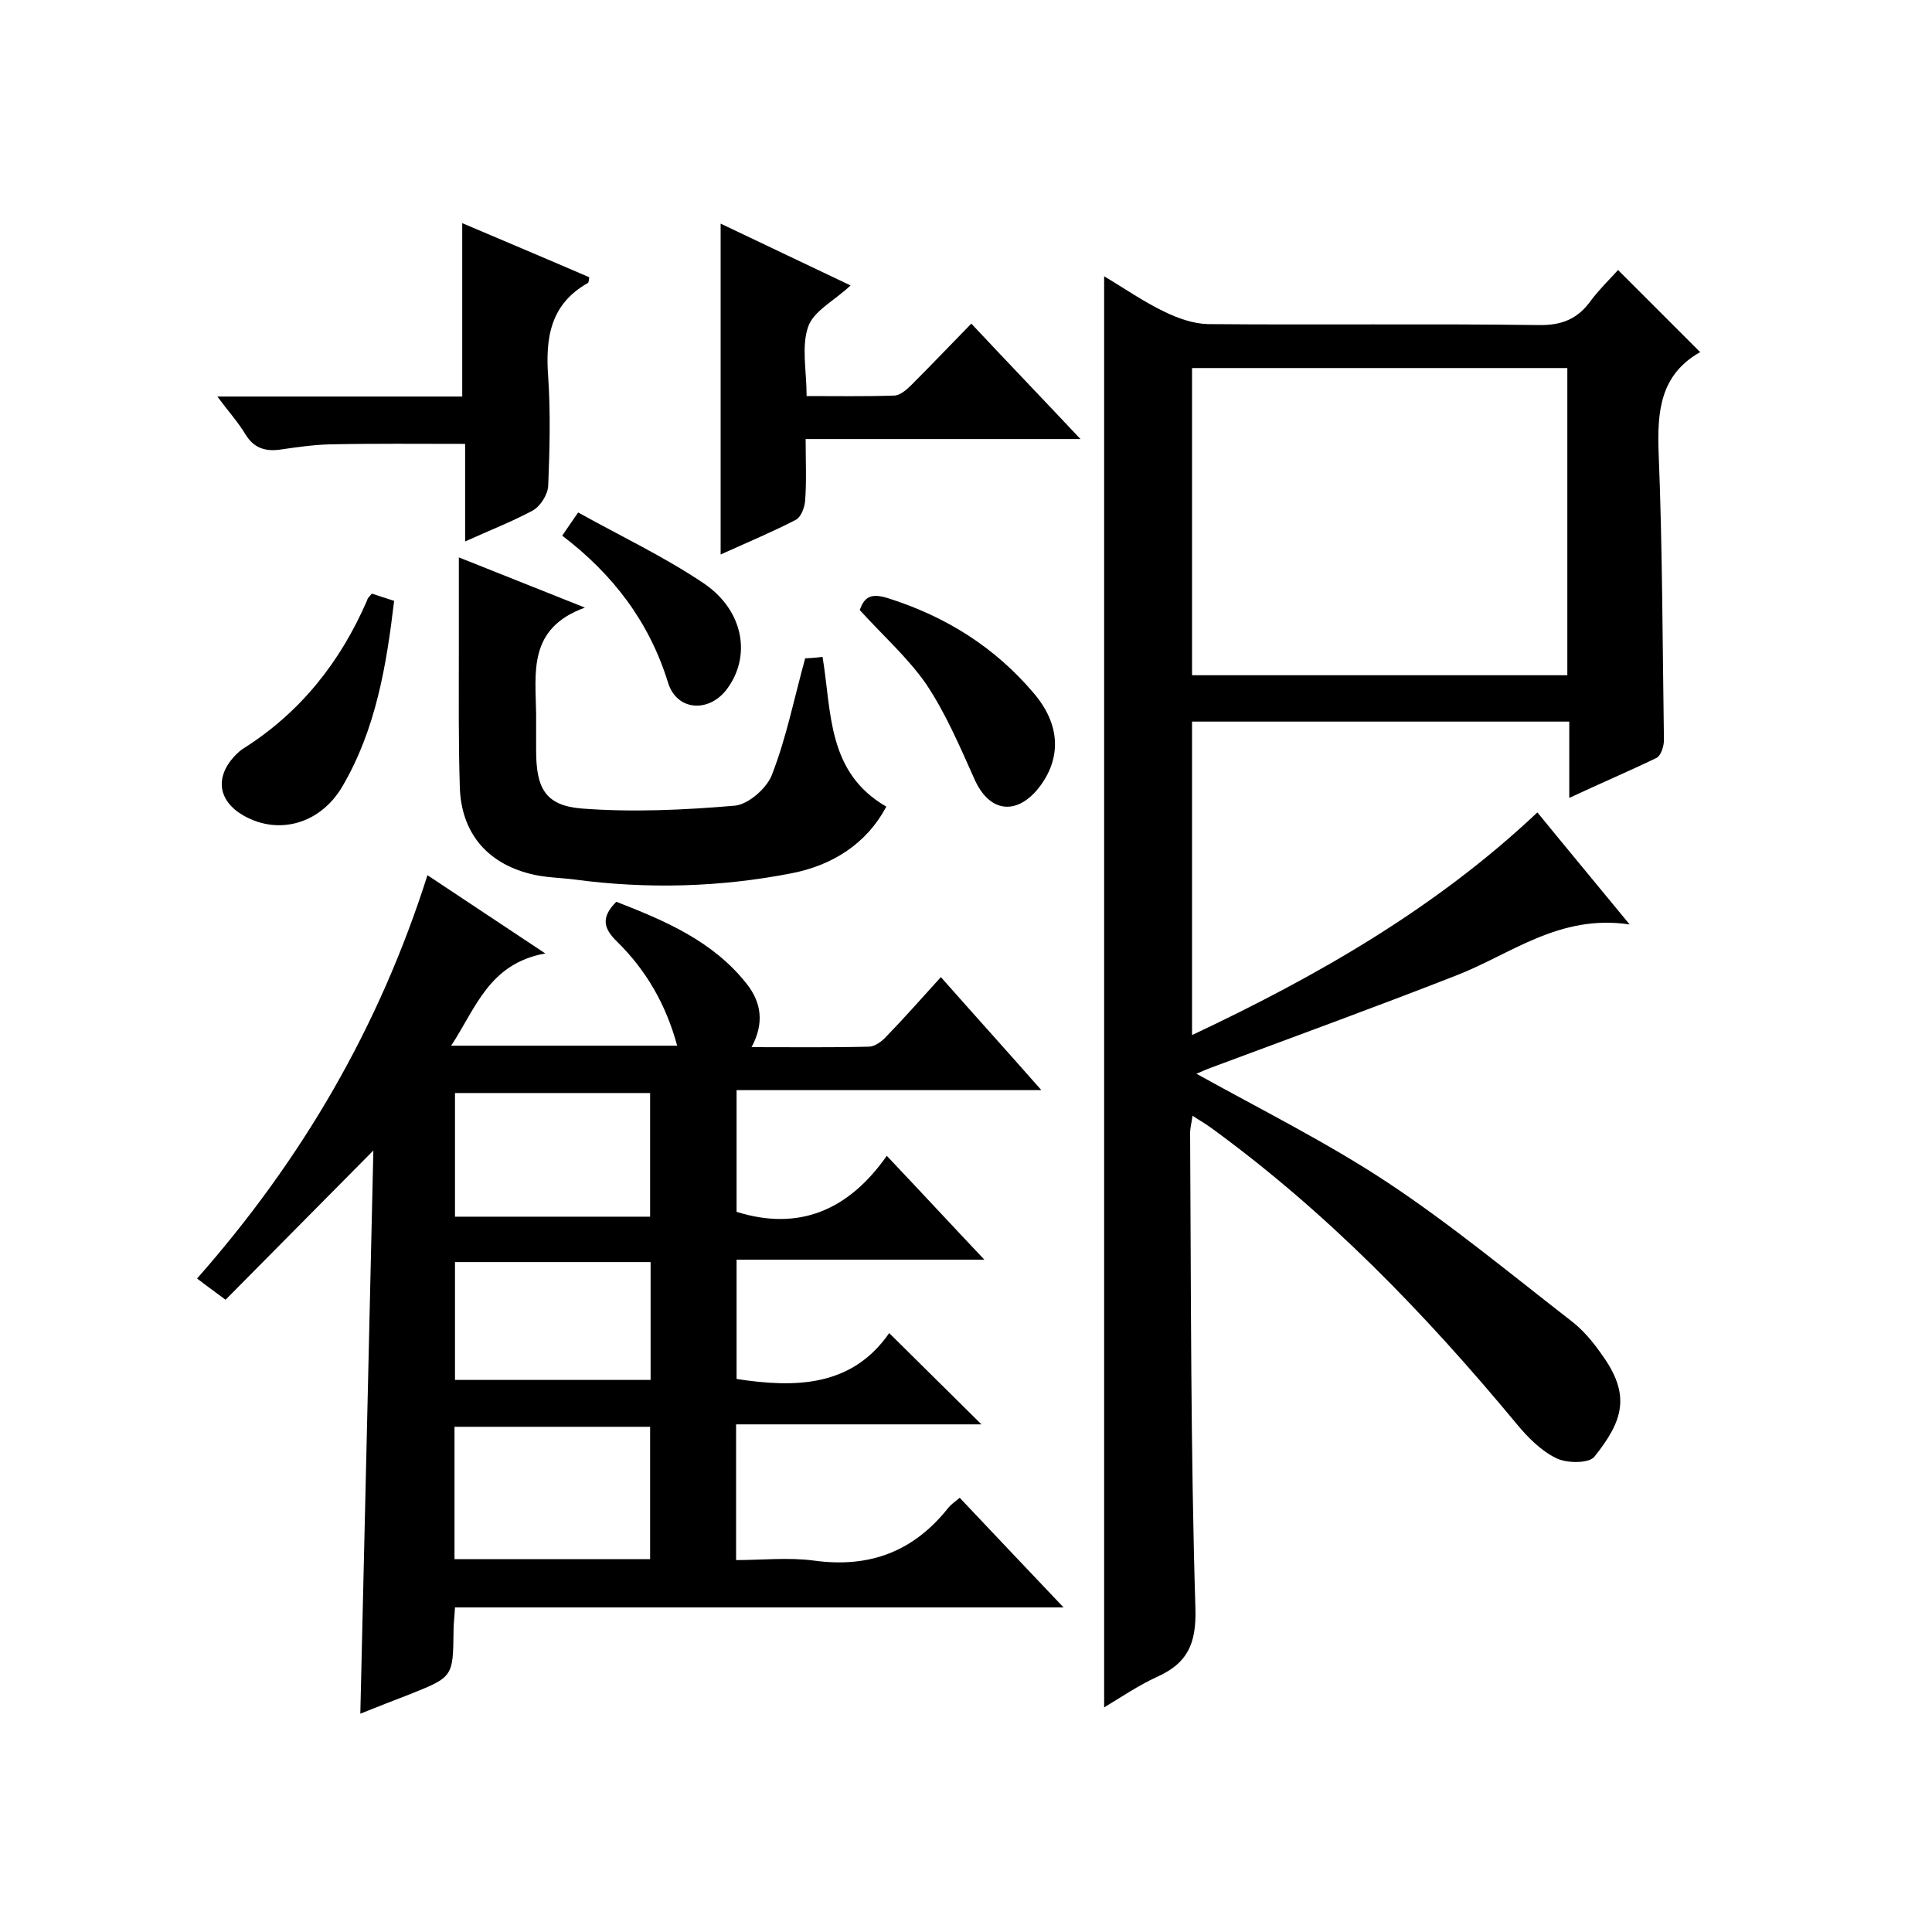 <svg enable-background="new 0 0 400 400" viewBox="0 0 400 400" xmlns="http://www.w3.org/2000/svg"><path d="m324.9 165.2c0-5.6 0-10.6 0-15.8-26.1 0-51.9 0-78.1 0v64.9c25.9-12.2 50.4-26.2 71.5-46.1 6.2 7.6 12.2 14.8 19.1 23.2-14.6-2.2-24.6 6.2-36 10.6-16.9 6.6-33.9 12.8-50.8 19.1-1.1.4-2.1.9-2.9 1.2 13.3 7.4 27 14.2 39.7 22.6 13.1 8.7 25.3 18.8 37.8 28.5 2.5 1.9 4.6 4.4 6.4 7 6.1 8.4 4.5 13.7-1.5 21.2-1.1 1.4-5.7 1.4-7.9.3-3.1-1.5-5.9-4.3-8.2-7.1-18.9-22.8-39.3-43.9-63.4-61.4-1.1-.8-2.2-1.4-3.7-2.4-.2 1.5-.5 2.5-.5 3.6.2 32.8.1 65.7 1.1 98.5.2 7.3-1.7 11.3-8 14.1-3.7 1.7-7.1 4-10.9 6.3 0-98.9 0-197.3 0-296.3 4.2 2.5 8.2 5.3 12.6 7.4 2.7 1.3 5.8 2.4 8.8 2.5 22.8.2 45.7-.1 68.5.2 4.9.1 8.2-1.3 10.9-5.1 1.8-2.4 4-4.5 5.6-6.3 5.7 5.7 11.3 11.3 17 17 .1-.3.1-.1 0 0-8.3 4.7-8.9 12.3-8.6 20.8.8 19.8.8 39.6 1.1 59.5 0 1.3-.6 3.2-1.5 3.7-5.8 2.8-11.7 5.3-18.1 8.3zm-78.1-89v63.6h77.7c0-21.4 0-42.4 0-63.6-26 0-51.7 0-77.7 0z"/><path d="m183.6 239.3c7.1 7.5 13.3 14.2 20.2 21.5-17.5 0-34.2 0-51.3 0v24.7c12.3 1.9 23.9 1.6 31.6-9.5 6.7 6.6 12.8 12.7 19.1 18.9-16.7 0-33.6 0-50.8 0v28.1c5.3 0 10.8-.6 16.1.1 11.6 1.6 20.7-1.9 27.9-11 .5-.6 1.2-1.1 2.3-2 6.9 7.3 13.8 14.6 21.5 22.7-42.6 0-84.1 0-126 0-.1 2-.3 3.4-.3 4.8-.1 9.6-.1 9.6-9.1 13.2-3.4 1.3-6.7 2.6-10.2 4 .9-38.6 1.8-76.9 2.7-116.6-11 11.1-20.6 20.8-30.6 30.9-2.4-1.8-4.1-3-5.9-4.4 21.7-24.6 37.7-52 47.7-83.5 8 5.3 15.5 10.3 24.4 16.2-11.7 2.1-14.4 11.4-19.5 19.1h46.8c-2.3-8.5-6.4-15.6-12.4-21.5-2.8-2.7-3.5-5-.2-8.3 10 3.9 20 8.1 27 17 3 3.8 3.7 8.1 1 13.1 8.4 0 16.4.1 24.3-.1 1.2 0 2.7-1.1 3.6-2.1 3.7-3.8 7.2-7.8 11.3-12.3 6.8 7.7 13.5 15.1 20.8 23.4-21.7 0-42.2 0-63.1 0v25.2c12.8 4 23.1-.2 31.1-11.6zm-49 83.5c0-9.4 0-18.5 0-27.4-13.8 0-27.2 0-40.5 0v27.4zm0-70.9c0-8.9 0-17.3 0-25.6-13.7 0-27 0-40.4 0v25.6zm-40.4 9.4v24.4h40.5c0-8.3 0-16.2 0-24.4-13.6 0-26.8 0-40.5 0z"/><path d="m95 115.4c8 3.2 16.3 6.5 26.1 10.4-11.9 4.3-10.2 13.5-10.1 22.1v7.5c0 7.8 1.9 11.4 9.5 12 10.5.8 21.2.3 31.7-.6 2.8-.3 6.7-3.7 7.7-6.6 2.9-7.5 4.5-15.5 6.8-23.9.5 0 2-.1 3.6-.3 1.9 11.4.9 23.9 13.2 31-4.2 7.9-11.4 12.2-19.6 13.8-14.8 2.9-29.9 3.3-44.9 1.3-3.1-.4-6.3-.4-9.3-1.2-9-2.3-14.2-8.6-14.5-17.9-.3-9.5-.2-19-.2-28.5 0-6.2 0-12.5 0-19.1z"/><path d="m149.2 114.8c0-23.5 0-45.8 0-68.5 8.4 4 17.2 8.2 26.9 12.8-3.4 3.2-7.7 5.3-8.8 8.6-1.4 4.1-.3 9.1-.3 14.3 6.2 0 12.2.1 18.1-.1 1.2 0 2.6-1.2 3.6-2.2 4.1-4.1 8.1-8.3 12.4-12.7 7.5 8 14.7 15.5 22.6 23.9-19.4 0-37.8 0-56.9 0 0 4.6.2 8.7-.1 12.7-.1 1.4-.8 3.4-1.9 4-4.6 2.4-9.4 4.4-15.6 7.2z"/><path d="m96.3 112.1c0-7.2 0-13.8 0-20.2-9.7 0-18.9-.1-28.1.1-3.4.1-6.9.6-10.3 1.1-3.1.4-5.4-.4-7.1-3.2-1.5-2.5-3.5-4.7-5.8-7.8h50.7c0-12.1 0-23.7 0-35.9 8.7 3.7 17.5 7.4 26.3 11.2-.1.6-.1 1.1-.3 1.2-7.8 4.4-8.8 11.4-8.2 19.5.5 7.5.3 15 0 22.5-.1 1.8-1.6 4.2-3.2 5.1-4.3 2.3-8.9 4.1-14 6.4z"/><path d="m77 122.9c1.5.5 3 1 4.6 1.5-1.6 13.5-3.8 26.6-10.7 38.4-4.5 7.7-13.1 10.2-20.4 6.1-5.3-3-6.1-7.9-1.9-12.4.6-.6 1.2-1.2 1.9-1.6 11.8-7.5 20-17.9 25.5-30.6.1-.5.5-.8 1-1.4z"/><path d="m178 126.3c.9-2.5 2.1-3.6 5.7-2.5 12.1 3.8 22.3 10.2 30.4 19.8 5.5 6.5 5.7 13.5.9 19.6-4.7 5.8-10.3 4.9-13.3-2-3-6.7-5.9-13.5-9.9-19.5-3.8-5.5-9-10.1-13.8-15.4z"/><path d="m116.4 110.9c1-1.5 1.8-2.6 3.3-4.8 8.8 4.9 17.7 9.1 25.9 14.6 8.5 5.7 10 15.3 4.8 22.1-3.7 4.8-10.3 4.4-12.1-1.5-3.9-12.6-11.4-22.4-21.9-30.4z"/></svg>